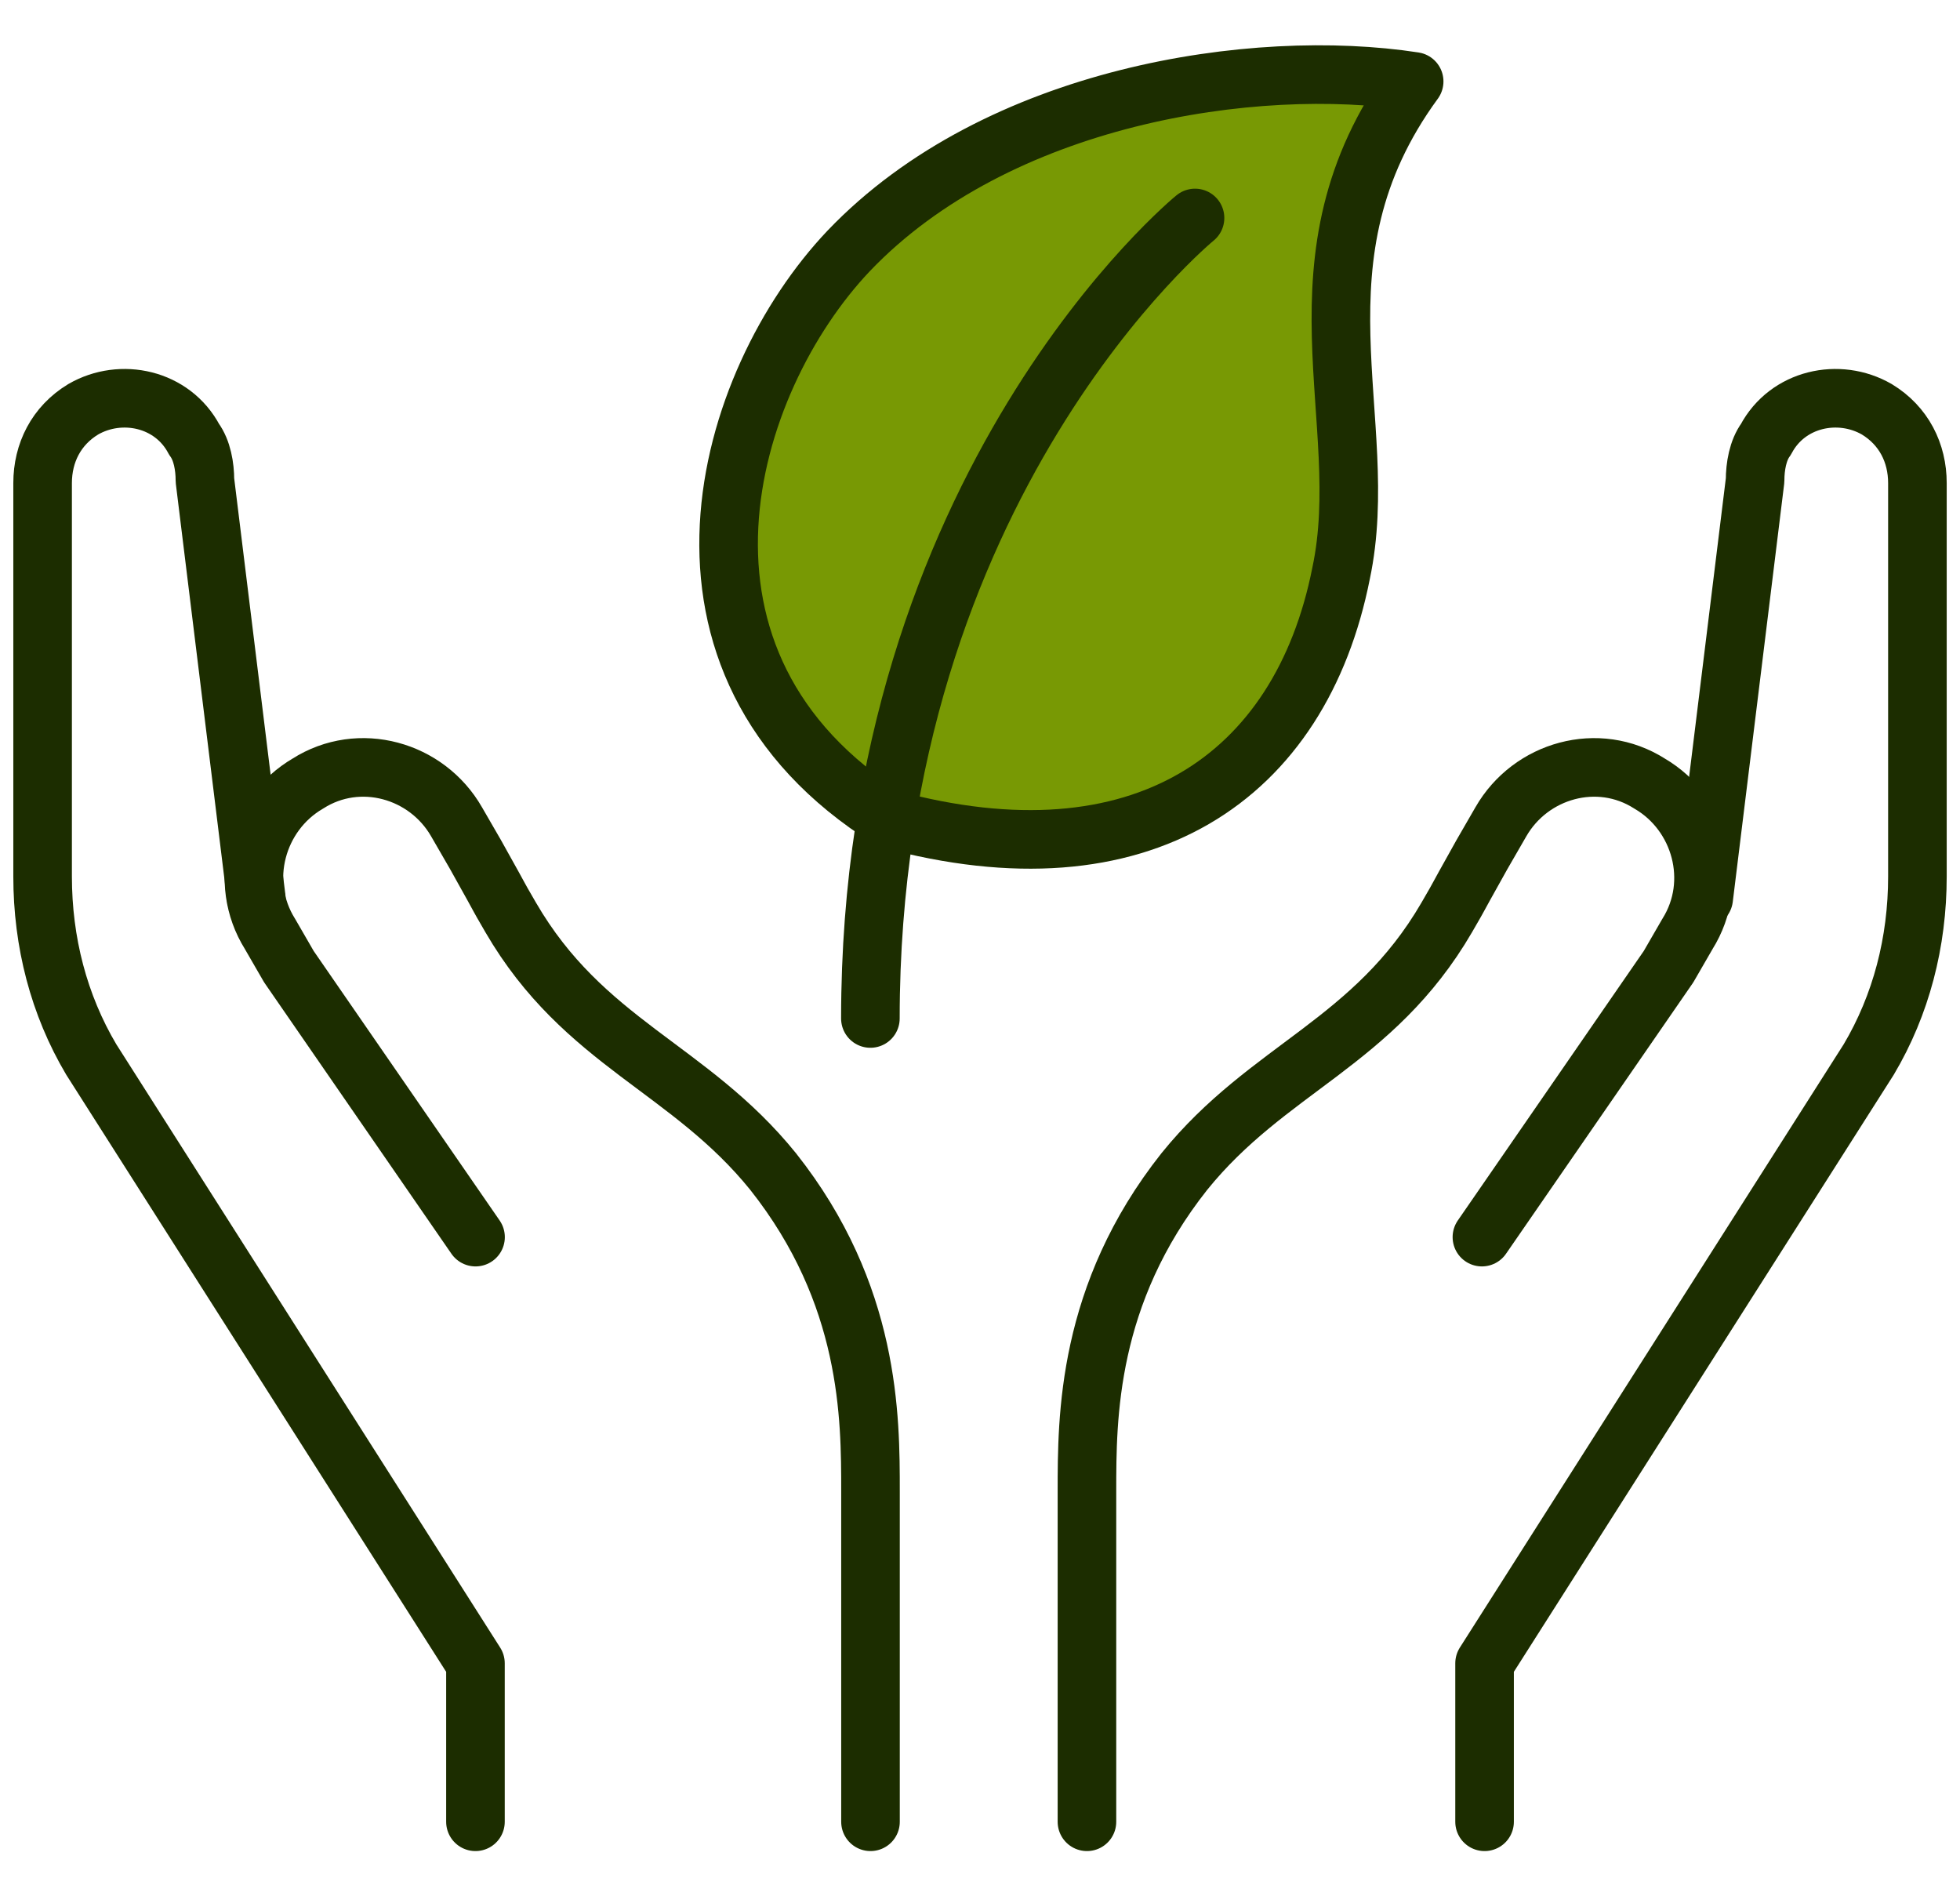 <svg width="92" height="89" viewBox="0 0 92 89" fill="none" xmlns="http://www.w3.org/2000/svg">
<path d="M69.684 85.499V78.061L87.715 49.726C89.239 47.161 90.001 44.212 90.001 41.135V22.671C90.001 21.261 89.366 19.979 88.096 19.209C86.318 18.183 83.906 18.697 82.89 20.62C82.509 21.133 82.382 21.902 82.382 22.543L79.969 42.16" stroke="#1C2D00" stroke-width="2.75" stroke-linecap="round" stroke-linejoin="round"/>
<path d="M51.02 85.499V69.984C51.02 66.522 51.02 60.752 55.591 54.982C59.527 50.11 64.479 48.956 67.908 43.058C68.796 41.52 67.908 43.058 69.559 40.109L70.447 38.571C71.844 36.134 75.019 35.237 77.431 36.776C79.844 38.186 80.733 41.391 79.209 43.828L78.32 45.366L69.559 58.06" stroke="#1C2D00" stroke-width="2.75" stroke-linecap="round" stroke-linejoin="round"/>
<path d="M22.317 85.499V78.061L4.285 49.726C2.762 47.161 2 44.212 2 41.135V22.671C2 21.261 2.635 19.979 3.905 19.209C5.682 18.183 8.095 18.697 9.111 20.62C9.492 21.133 9.619 21.902 9.619 22.543L12.031 42.16" stroke="#1C2D00" stroke-width="2.75" stroke-linecap="round" stroke-linejoin="round"/>
<path d="M40.86 85.499V69.984C40.86 66.522 40.86 60.752 36.289 54.982C32.353 50.11 27.4 48.956 23.972 43.058C23.083 41.52 23.972 43.058 22.321 40.109L21.432 38.571C20.035 36.134 16.861 35.237 14.448 36.776C12.036 38.186 11.147 41.391 12.671 43.828L13.56 45.366L22.321 58.06" stroke="#1C2D00" stroke-width="2.75" stroke-linecap="round" stroke-linejoin="round"/>
<path d="M41.745 38.441C30.062 31.132 33.999 17.926 39.84 11.771C46.824 4.463 58.887 2.668 66.379 3.822C60.284 12.156 64.474 19.721 62.95 26.901C61.046 36.517 53.554 41.646 41.745 38.441Z" fill="#789904" stroke="#1C2D00" stroke-width="2.75" stroke-linecap="round" stroke-linejoin="round"/>
<path d="M56.093 10.23C56.093 10.23 40.855 22.668 40.855 47.799" stroke="#1C2D00" stroke-width="2.75" stroke-linecap="round" stroke-linejoin="round"/>
</svg>
